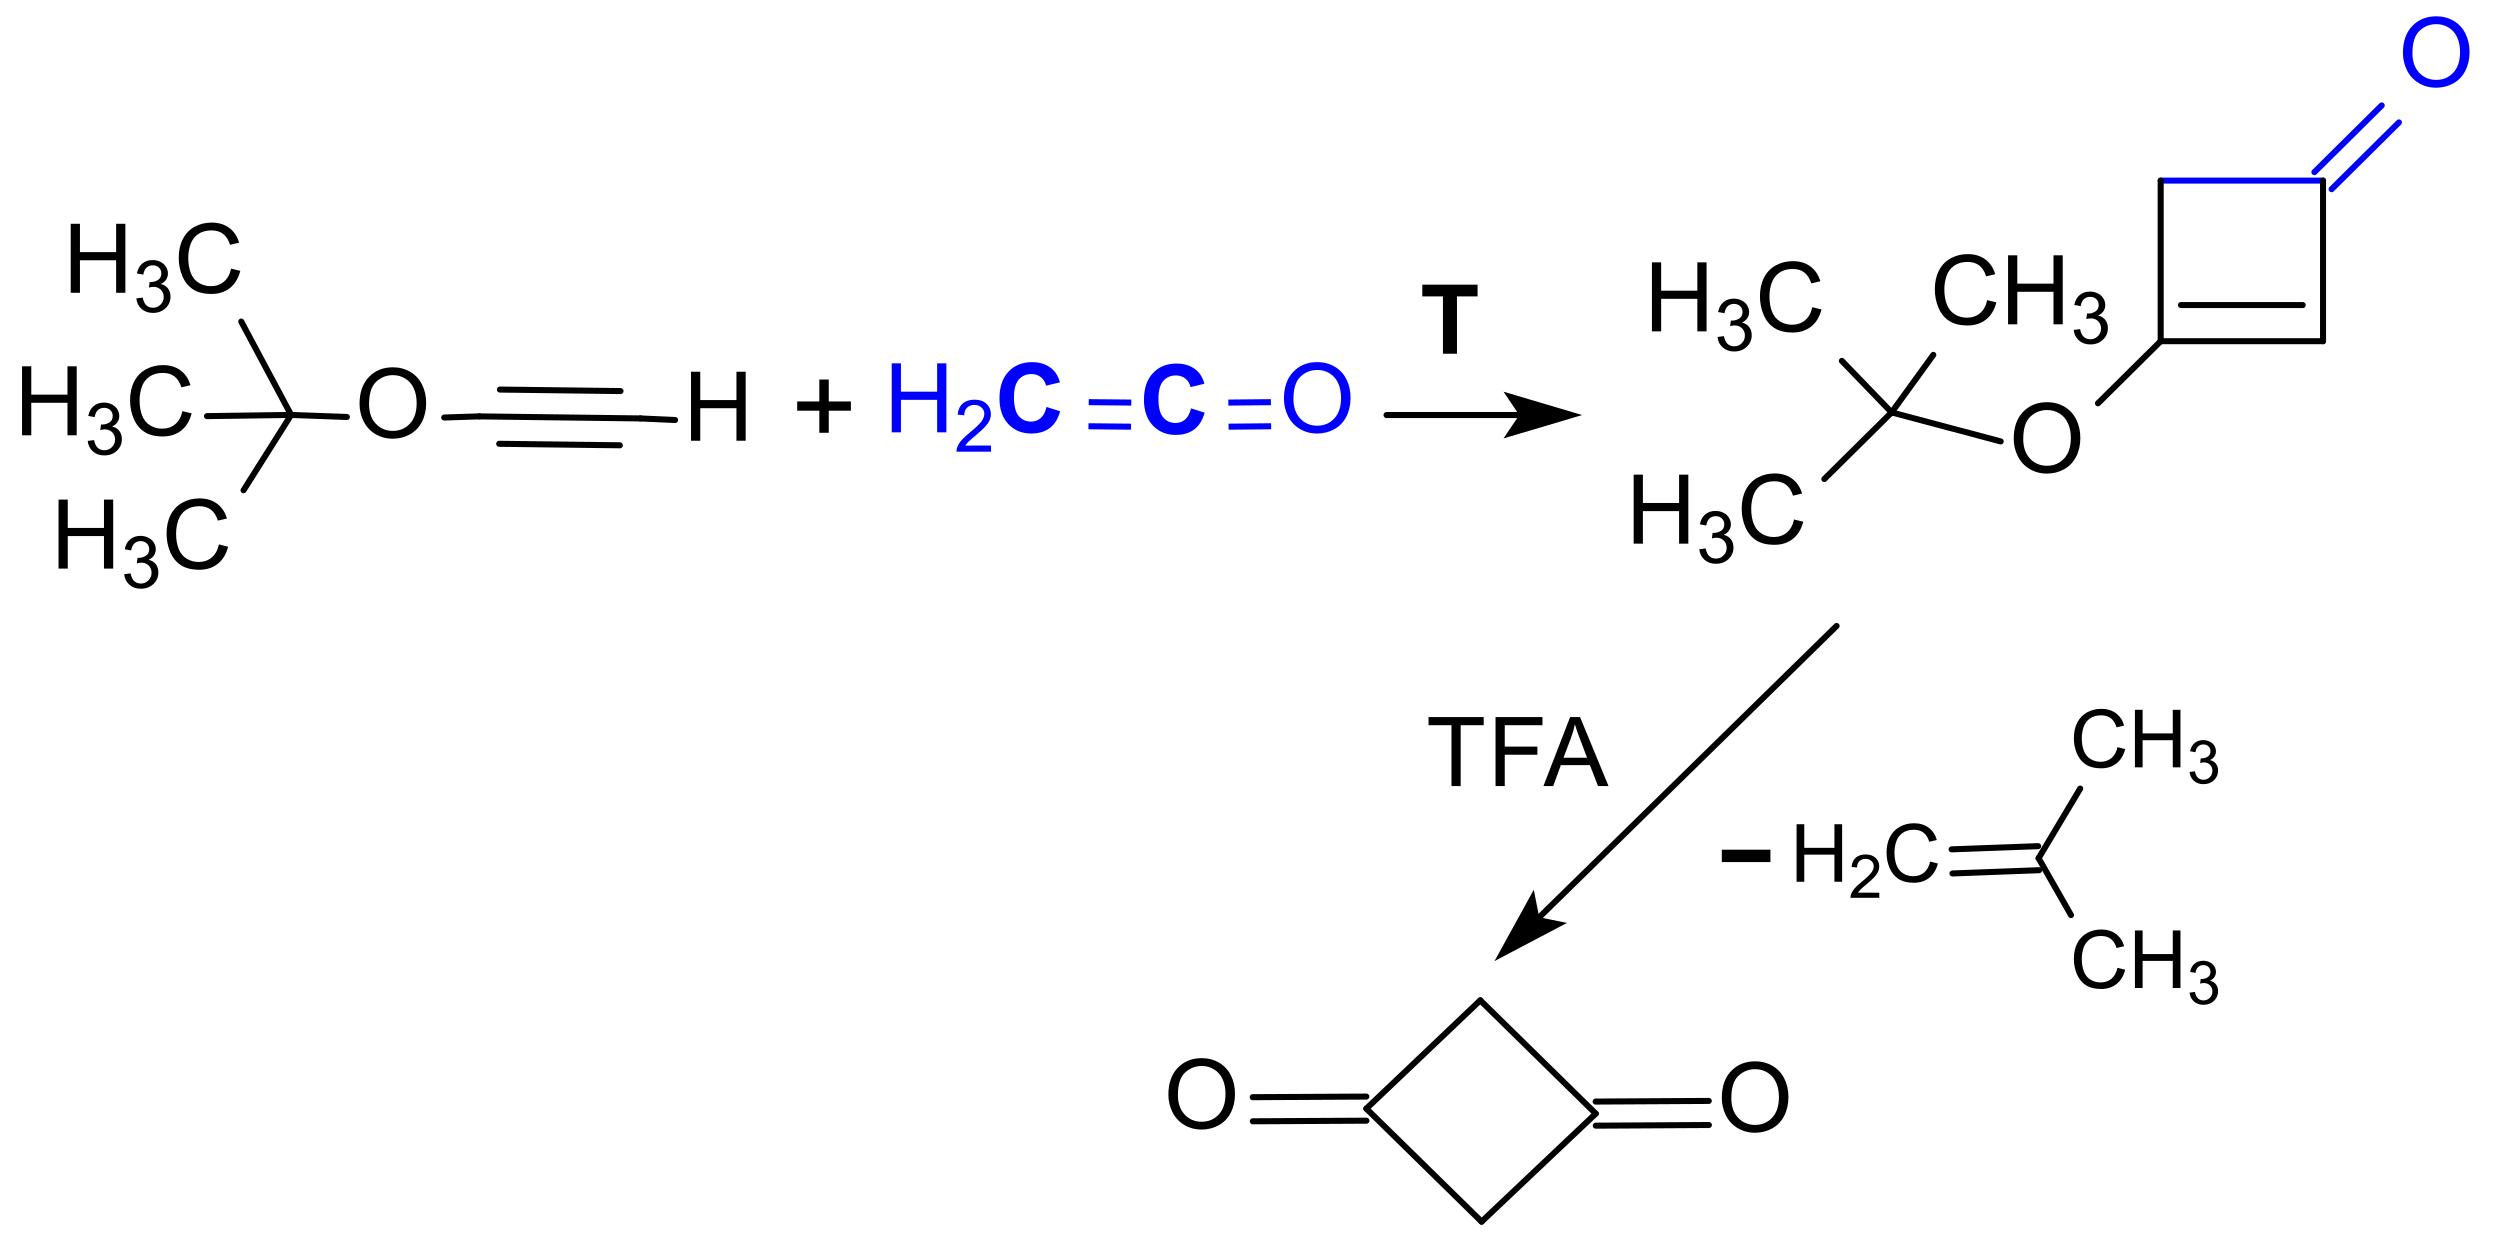 <?xml version="1.0" encoding="UTF-8" standalone="no"?>
<!-- Created with Inkscape (http://www.inkscape.org/) -->

<svg
   xmlns:dc="http://purl.org/dc/elements/1.1/"
   xmlns:cc="http://creativecommons.org/ns#"
   xmlns:rdf="http://www.w3.org/1999/02/22-rdf-syntax-ns#"
   xmlns:svg="http://www.w3.org/2000/svg"
   xmlns="http://www.w3.org/2000/svg"
   xmlns:sodipodi="http://sodipodi.sourceforge.net/DTD/sodipodi-0.dtd"
   xmlns:inkscape="http://www.inkscape.org/namespaces/inkscape"
   width="106.625mm"
   height="53.166mm"
   viewBox="0 0 106.625 53.166"
   version="1.1"
   id="svg8"
   inkscape:version="0.92.3 (2405546, 2018-03-11)"
   sodipodi:docname="1,3-Cyclobutandion aus tert.-Butoxyacetylen.svg">
  <defs
     id="defs2" />
  <sodipodi:namedview
     id="base"
     pagecolor="#ffffff"
     bordercolor="#666666"
     borderopacity="1.0"
     inkscape:pageopacity="0.0"
     inkscape:pageshadow="2"
     inkscape:zoom="2.0060209"
     inkscape:cx="236.09546"
     inkscape:cy="119.59993"
     inkscape:document-units="mm"
     inkscape:current-layer="layer1"
     showgrid="false"
     fit-margin-top="0"
     fit-margin-left="0"
     fit-margin-right="0"
     fit-margin-bottom="0"
     inkscape:window-width="1920"
     inkscape:window-height="986"
     inkscape:window-x="-11"
     inkscape:window-y="-11"
     inkscape:window-maximized="1" />
  <g
     inkscape:label="Ebene 1"
     inkscape:groupmode="layer"
     id="layer1"
     transform="translate(-43.366,-58.726)">
    <path
       style="font-size:medium;font-family:Helvetica;stroke:#000000;stroke-width:0.258;stroke-linecap:round"
       d="m 106.499,101.39 -4.857,4.619"
       id="line776"
       inkscape:connector-curvature="0" />
    <path
       style="font-size:medium;font-family:Helvetica;stroke:#000000;stroke-width:0.258;stroke-linecap:round"
       d="m 101.644,106.523 -4.845,0.026"
       id="line780"
       inkscape:connector-curvature="0" />
    <path
       style="font-size:medium;font-family:Helvetica;stroke:#000000;stroke-width:0.258;stroke-linecap:round"
       d="m 101.639,105.495 -4.845,0.026"
       id="line782"
       inkscape:connector-curvature="0" />
    <path
       style="font-size:medium;font-family:Helvetica;stroke:#000000;stroke-width:0.258;stroke-linecap:round"
       d="m 106.556,110.829 4.868,-4.606"
       id="line786"
       inkscape:connector-curvature="0" />
    <path
       style="font-size:medium;font-family:Helvetica;stroke:#000000;stroke-width:0.258;stroke-linecap:round"
       d="m 101.641,106.009 4.915,4.82"
       id="line790"
       inkscape:connector-curvature="0" />
    <path
       style="font-size:medium;font-family:Helvetica;stroke:#000000;stroke-width:0.258;stroke-linecap:round"
       d="m 111.424,106.222 -4.925,-4.833"
       id="line794"
       inkscape:connector-curvature="0" />
    <path
       style="font-size:medium;font-family:Helvetica;stroke:#000000;stroke-width:0.258;stroke-linecap:round"
       d="m 111.421,105.708 4.824,-0.028"
       id="line798"
       inkscape:connector-curvature="0" />
    <path
       style="font-size:medium;font-family:Helvetica;stroke:#000000;stroke-width:0.258;stroke-linecap:round"
       d="m 111.426,106.736 4.824,-0.028"
       id="line800"
       inkscape:connector-curvature="0" />
    <g
       aria-label="O"
       style="font-size:4.239px;font-family:helvetica;fill:#000000;stroke-width:0.265;stroke-linecap:round"
       id="text804"
       transform="matrix(0.979,0,0,0.97,1.851,2.457)">
      <path
         d="m 117.416,106.285 q 0,-0.755 0.406,-1.182 0.406,-0.428 1.047,-0.428 0.42,0 0.758,0.201 0.337,0.201 0.513,0.561 0.178,0.358 0.178,0.813 0,0.462 -0.186,0.826 -0.186,0.364 -0.528,0.553 -0.342,0.186 -0.737,0.186 -0.428,0 -0.766,-0.207 -0.337,-0.207 -0.511,-0.565 -0.174,-0.358 -0.174,-0.758 z m 0.414,0.006 q 0,0.549 0.294,0.865 0.296,0.315 0.741,0.315 0.453,0 0.745,-0.319 0.294,-0.319 0.294,-0.905 0,-0.37 -0.126,-0.646 -0.124,-0.277 -0.366,-0.428 -0.24,-0.153 -0.54,-0.153 -0.426,0 -0.735,0.294 -0.306,0.292 -0.306,0.977 z"
         style="font-size:4.239px;font-family:helvetica;fill:#000000;stroke-width:0.265;stroke-linecap:round"
         id="path1252"
         inkscape:connector-curvature="0" />
    </g>
    <g
       aria-label="O"
       style="font-size:4.239px;font-family:helvetica;fill:#000000;stroke-width:0.265;stroke-linecap:round"
       id="text806"
       transform="matrix(0.979,0,0,0.97,1.851,2.457)">
      <path
         d="m 93.306,106.145 q 0,-0.755 0.406,-1.182 0.406,-0.428 1.047,-0.428 0.42,0 0.758,0.201 0.337,0.201 0.513,0.561 0.178,0.358 0.178,0.813 0,0.462 -0.186,0.826 -0.186,0.364 -0.528,0.553 -0.342,0.186 -0.737,0.186 -0.428,0 -0.766,-0.207 -0.337,-0.207 -0.511,-0.565 -0.174,-0.358 -0.174,-0.758 z m 0.414,0.006 q 0,0.549 0.294,0.865 0.296,0.315 0.741,0.315 0.453,0 0.745,-0.319 0.294,-0.319 0.294,-0.905 0,-0.37 -0.126,-0.646 -0.124,-0.277 -0.366,-0.428 -0.24,-0.153 -0.54,-0.153 -0.426,0 -0.735,0.294 -0.306,0.292 -0.306,0.977 z"
         style="font-size:4.239px;font-family:helvetica;fill:#000000;stroke-width:0.265;stroke-linecap:round"
         id="path1255"
         inkscape:connector-curvature="0" />
    </g>
    <path
       style="font-size:medium;font-family:Helvetica;fill:none;stroke:#000000;stroke-width:0.258;stroke-linecap:round"
       d="m 102.502,76.428 h 5.814"
       id="polyline808"
       inkscape:connector-curvature="0" />
    <path
       style="font-size:medium;font-family:Helvetica;fill:#000000;fill-rule:evenodd;stroke:#000000;stroke-width:0.258;stroke-linecap:round"
       d="m 108.317,76.428 -0.519,0.771 2.593,-0.771 -2.593,-0.771 z"
       id="polygon810"
       inkscape:connector-curvature="0" />
    <g
       aria-label="T"
       transform="matrix(0.259,0,0,0.257,12.511,47.143)"
       style="font-size:16px;font-family:helvetica;fill:#000000;stroke-linecap:round"
       id="text814">
      <path
         d="m 356.742,103.77 v -9.516 h -3.398 v -1.938 h 9.102 v 1.938 h -3.391 V 103.77 Z"
         style="font-weight:bold"
         id="path1260"
         inkscape:connector-curvature="0" />
    </g>
    <path
       style="font-size:medium;font-family:Helvetica;stroke:#000000;stroke-width:0.258;stroke-linecap:round"
       d="m 131.694,97.754 -1.382,-2.425"
       id="line816"
       inkscape:connector-curvature="0" />
    <path
       style="font-size:medium;font-family:Helvetica;stroke:#000000;stroke-width:0.258;stroke-linecap:round"
       d="m 130.312,95.329 1.774,-2.97"
       id="line820"
       inkscape:connector-curvature="0" />
    <path
       style="font-size:medium;font-family:Helvetica;stroke:#000000;stroke-width:0.258;stroke-linecap:round"
       d="m 130.332,95.84 -3.693,0.139"
       id="line824"
       inkscape:connector-curvature="0" />
    <path
       style="font-size:medium;font-family:Helvetica;stroke:#000000;stroke-width:0.258;stroke-linecap:round"
       d="m 130.293,94.815 -3.69,0.136"
       id="line826"
       inkscape:connector-curvature="0" />
    <g
       aria-label="H2C"
       style="font-size:3.533px;font-family:helvetica;fill:#000000;stroke-width:0.265;stroke-linecap:round"
       id="text832"
       transform="matrix(0.979,0,0,0.97,1.851,2.457)">
      <path
         d="m 120.673,96.779 v -2.529 h 0.335 v 1.038 h 1.314 v -1.038 h 0.335 v 2.529 h -0.335 V 95.587 h -1.314 v 1.192 z"
         style="font-size:3.533px;font-family:helvetica;fill:#000000;stroke-width:0.265;stroke-linecap:round"
         id="path1267"
         inkscape:connector-curvature="0" />
      <path
         d="m 124.277,97.261 v 0.224 h -1.254 q -0.003,-0.084 0.027,-0.162 0.048,-0.128 0.153,-0.252 0.106,-0.124 0.305,-0.287 0.309,-0.254 0.418,-0.401 0.109,-0.149 0.109,-0.281 0,-0.138 -0.1,-0.233 -0.098,-0.096 -0.257,-0.096 -0.168,0 -0.269,0.101 -0.101,0.101 -0.102,0.279 l -0.239,-0.025 q 0.025,-0.268 0.185,-0.408 0.16,-0.141 0.431,-0.141 0.273,0 0.432,0.151 0.159,0.151 0.159,0.375 0,0.114 -0.047,0.224 -0.047,0.11 -0.155,0.232 -0.107,0.122 -0.358,0.334 -0.21,0.176 -0.269,0.239 -0.059,0.062 -0.098,0.125 z"
         style="font-size:2.649px;baseline-shift:sub;stroke-width:0.265"
         id="path1269"
         inkscape:connector-curvature="0" />
      <path
         d="m 126.494,95.892 0.335,0.085 q -0.105,0.412 -0.379,0.63 -0.273,0.216 -0.668,0.216 -0.409,0 -0.666,-0.166 -0.255,-0.167 -0.39,-0.483 -0.133,-0.316 -0.133,-0.678 0,-0.395 0.15,-0.688 0.152,-0.295 0.429,-0.447 0.279,-0.154 0.614,-0.154 0.379,0 0.638,0.193 0.259,0.193 0.36,0.543 l -0.329,0.078 q -0.088,-0.276 -0.255,-0.402 -0.167,-0.126 -0.421,-0.126 -0.292,0 -0.488,0.14 -0.195,0.14 -0.274,0.376 -0.079,0.235 -0.079,0.485 0,0.323 0.093,0.564 0.095,0.24 0.293,0.359 0.198,0.119 0.429,0.119 0.281,0 0.476,-0.162 0.195,-0.162 0.264,-0.481 z"
         style="font-size:3.533px;font-family:helvetica;fill:#000000;stroke-width:0.265;stroke-linecap:round"
         id="path1271"
         inkscape:connector-curvature="0" />
    </g>
    <g
       aria-label="CH3"
       style="font-size:3.533px;font-family:helvetica;fill:#000000;stroke-width:0.265;stroke-linecap:round"
       id="text836"
       transform="matrix(0.979,0,0,0.97,1.851,2.457)">
      <path
         d="m 134.654,90.861 0.335,0.085 q -0.105,0.412 -0.379,0.63 -0.273,0.216 -0.668,0.216 -0.409,0 -0.666,-0.166 -0.255,-0.167 -0.39,-0.483 -0.133,-0.316 -0.133,-0.678 0,-0.395 0.15,-0.688 0.152,-0.295 0.429,-0.447 0.279,-0.154 0.614,-0.154 0.379,0 0.638,0.193 0.259,0.193 0.36,0.543 l -0.329,0.078 q -0.088,-0.276 -0.255,-0.402 -0.167,-0.126 -0.421,-0.126 -0.291,0 -0.488,0.14 -0.195,0.14 -0.274,0.376 -0.079,0.235 -0.079,0.485 0,0.323 0.093,0.564 0.095,0.24 0.293,0.359 0.198,0.119 0.429,0.119 0.281,0 0.476,-0.162 0.195,-0.162 0.264,-0.481 z"
         style="font-size:3.533px;font-family:helvetica;fill:#000000;stroke-width:0.265;stroke-linecap:round"
         id="path1274"
         inkscape:connector-curvature="0" />
      <path
         d="m 135.413,91.747 v -2.529 h 0.335 v 1.038 h 1.314 v -1.038 h 0.335 v 2.529 h -0.335 V 90.556 h -1.314 v 1.192 z"
         style="font-size:3.533px;font-family:helvetica;fill:#000000;stroke-width:0.265;stroke-linecap:round"
         id="path1276"
         inkscape:connector-curvature="0" />
      <path
         d="m 137.794,91.953 0.233,-0.031 q 0.04,0.198 0.136,0.286 0.097,0.087 0.235,0.087 0.164,0 0.277,-0.114 0.114,-0.114 0.114,-0.282 0,-0.16 -0.105,-0.264 -0.105,-0.105 -0.266,-0.105 -0.066,0 -0.164,0.026 l 0.026,-0.204 q 0.023,0.003 0.037,0.003 0.149,0 0.268,-0.078 0.119,-0.078 0.119,-0.239 0,-0.128 -0.087,-0.212 -0.087,-0.084 -0.224,-0.084 -0.136,0 -0.226,0.085 -0.091,0.085 -0.116,0.256 l -0.233,-0.041 q 0.043,-0.234 0.194,-0.362 0.151,-0.129 0.376,-0.129 0.155,0 0.286,0.067 0.131,0.066 0.199,0.181 0.07,0.115 0.07,0.245 0,0.123 -0.066,0.224 -0.066,0.101 -0.195,0.16 0.168,0.039 0.261,0.162 0.093,0.122 0.093,0.305 0,0.248 -0.181,0.422 -0.181,0.172 -0.458,0.172 -0.25,0 -0.415,-0.149 -0.164,-0.149 -0.188,-0.386 z"
         style="font-size:2.649px;baseline-shift:sub;stroke-width:0.265"
         id="path1278"
         inkscape:connector-curvature="0" />
    </g>
    <g
       aria-label="CH3"
       style="font-size:3.533px;font-family:helvetica;fill:#000000;stroke-width:0.265;stroke-linecap:round"
       id="text840"
       transform="matrix(0.979,0,0,0.97,1.851,2.457)">
      <path
         d="m 134.654,100.563 0.335,0.085 q -0.105,0.412 -0.379,0.63 -0.273,0.216 -0.668,0.216 -0.409,0 -0.666,-0.166 -0.255,-0.167 -0.39,-0.483 -0.133,-0.316 -0.133,-0.678 0,-0.395 0.15,-0.688 0.152,-0.295 0.429,-0.447 0.279,-0.154 0.614,-0.154 0.379,0 0.638,0.193 0.259,0.193 0.36,0.543 l -0.329,0.078 q -0.088,-0.276 -0.255,-0.402 -0.167,-0.126 -0.421,-0.126 -0.291,0 -0.488,0.14 -0.195,0.14 -0.274,0.376 -0.079,0.235 -0.079,0.485 0,0.323 0.093,0.564 0.095,0.24 0.293,0.359 0.198,0.119 0.429,0.119 0.281,0 0.476,-0.162 0.195,-0.162 0.264,-0.481 z"
         style="font-size:3.533px;font-family:helvetica;fill:#000000;stroke-width:0.265;stroke-linecap:round"
         id="path1281"
         inkscape:connector-curvature="0" />
      <path
         d="m 135.413,101.45 v -2.529 h 0.335 v 1.038 h 1.314 v -1.038 h 0.335 v 2.529 h -0.335 v -1.192 h -1.314 v 1.192 z"
         style="font-size:3.533px;font-family:helvetica;fill:#000000;stroke-width:0.265;stroke-linecap:round"
         id="path1283"
         inkscape:connector-curvature="0" />
      <path
         d="m 137.794,101.655 0.233,-0.031 q 0.04,0.198 0.136,0.286 0.097,0.087 0.235,0.087 0.164,0 0.277,-0.114 0.114,-0.114 0.114,-0.282 0,-0.16 -0.105,-0.264 -0.105,-0.105 -0.266,-0.105 -0.066,0 -0.164,0.026 l 0.026,-0.204 q 0.023,0.003 0.037,0.003 0.149,0 0.268,-0.078 0.119,-0.078 0.119,-0.239 0,-0.128 -0.087,-0.212 -0.087,-0.084 -0.224,-0.084 -0.136,0 -0.226,0.085 -0.091,0.085 -0.116,0.256 l -0.233,-0.041 q 0.043,-0.234 0.194,-0.362 0.151,-0.129 0.376,-0.129 0.155,0 0.286,0.067 0.131,0.066 0.199,0.181 0.07,0.115 0.07,0.244 0,0.123 -0.066,0.224 -0.066,0.101 -0.195,0.16 0.168,0.039 0.261,0.162 0.093,0.122 0.093,0.305 0,0.248 -0.181,0.422 -0.181,0.172 -0.458,0.172 -0.25,0 -0.415,-0.149 -0.164,-0.149 -0.188,-0.386 z"
         style="font-size:2.649px;baseline-shift:sub;stroke-width:0.265"
         id="path1285"
         inkscape:connector-curvature="0" />
    </g>
    <path
       style="font-size:medium;font-family:Helvetica;stroke:#000000;stroke-width:0.258;stroke-linecap:round"
       d="m 124.043,76.315 1.779,-2.454"
       id="line842"
       inkscape:connector-curvature="0" />
    <path
       style="font-size:medium;font-family:Helvetica;stroke:#0000ff;stroke-width:0.258;stroke-linecap:round"
       d="m 142.075,66.067 2.871,-2.844"
       id="line846"
       inkscape:connector-curvature="0" />
    <path
       style="font-size:medium;font-family:Helvetica;stroke:#0000ff;stroke-width:0.258;stroke-linecap:round"
       d="m 142.809,66.794 2.871,-2.847"
       id="line848"
       inkscape:connector-curvature="0" />
    <path
       style="font-size:medium;font-family:Helvetica;stroke:#000000;stroke-width:0.258;stroke-linecap:round"
       d="m 124.043,76.315 -2.868,2.841"
       id="line852"
       inkscape:connector-curvature="0" />
    <path
       style="font-size:medium;font-family:Helvetica;stroke:#0000ff;stroke-width:0.258;stroke-linecap:round"
       d="M 142.444,66.429 H 135.519"
       id="line856"
       inkscape:connector-curvature="0" />
    <path
       style="font-size:medium;font-family:Helvetica;stroke:#000000;stroke-width:0.258;stroke-linecap:round"
       d="m 135.519,73.278 -2.674,2.649"
       id="line860"
       inkscape:connector-curvature="0" />
    <path
       style="font-size:medium;font-family:Helvetica;stroke:#000000;stroke-width:0.258;stroke-linecap:round"
       d="m 135.519,73.278 h 6.924"
       id="line864"
       inkscape:connector-curvature="0" />
    <path
       style="font-size:medium;font-family:Helvetica;stroke:#000000;stroke-width:0.258;stroke-linecap:round"
       d="m 136.385,71.737 h 5.192"
       id="line866"
       inkscape:connector-curvature="0" />
    <path
       style="font-size:medium;font-family:Helvetica;stroke:#000000;stroke-width:0.258;stroke-linecap:round"
       d="m 135.519,66.429 v 6.849"
       id="line870"
       inkscape:connector-curvature="0" />
    <path
       style="font-size:medium;font-family:Helvetica;stroke:#000000;stroke-width:0.258;stroke-linecap:round"
       d="M 124.043,76.315 121.922,74.118"
       id="line874"
       inkscape:connector-curvature="0" />
    <path
       style="font-size:medium;font-family:Helvetica;stroke:#000000;stroke-width:0.258;stroke-linecap:round"
       d="m 142.444,73.278 v -6.849"
       id="line878"
       inkscape:connector-curvature="0" />
    <path
       style="font-size:medium;font-family:Helvetica;stroke:#000000;stroke-width:0.258;stroke-linecap:round"
       d="m 128.696,77.553 -4.653,-1.238"
       id="line882"
       inkscape:connector-curvature="0" />
    <g
       aria-label="H3C"
       style="font-size:4.239px;font-family:helvetica;fill:#000000;stroke-width:0.265;stroke-linecap:round"
       id="text888"
       transform="matrix(0.979,0,0,0.97,1.851,2.457)">
      <path
         d="m 113.576,81.913 v -3.034 h 0.402 v 1.246 h 1.577 v -1.246 h 0.402 v 3.034 h -0.402 V 80.483 h -1.577 v 1.43 z"
         style="font-size:4.239px;font-family:helvetica;fill:#000000;stroke-width:0.265;stroke-linecap:round"
         id="path1300"
         inkscape:connector-curvature="0" />
      <path
         d="m 116.433,82.16 0.279,-0.037 q 0.048,0.238 0.163,0.343 0.116,0.104 0.283,0.104 0.197,0 0.332,-0.137 0.137,-0.137 0.137,-0.338 0,-0.192 -0.126,-0.317 -0.126,-0.126 -0.32,-0.126 -0.079,0 -0.197,0.031 l 0.031,-0.245 q 0.028,0.003 0.045,0.003 0.179,0 0.321,-0.093 0.143,-0.093 0.143,-0.287 0,-0.154 -0.104,-0.255 -0.104,-0.101 -0.269,-0.101 -0.163,0 -0.272,0.102 -0.109,0.102 -0.14,0.307 l -0.279,-0.05 q 0.051,-0.281 0.233,-0.435 0.182,-0.155 0.452,-0.155 0.186,0 0.343,0.081 0.157,0.079 0.239,0.217 0.084,0.138 0.084,0.293 0,0.147 -0.079,0.269 -0.079,0.121 -0.234,0.192 0.202,0.047 0.314,0.194 0.112,0.146 0.112,0.366 0,0.298 -0.217,0.506 -0.217,0.206 -0.55,0.206 -0.3,0 -0.498,-0.179 -0.197,-0.179 -0.225,-0.463 z"
         style="font-size:3.179px;baseline-shift:sub;stroke-width:0.265"
         id="path1302"
         inkscape:connector-curvature="0" />
      <path
         d="m 120.562,80.849 0.402,0.101 q -0.126,0.495 -0.455,0.755 -0.327,0.259 -0.801,0.259 -0.491,0 -0.799,-0.199 -0.306,-0.201 -0.468,-0.58 -0.159,-0.379 -0.159,-0.813 0,-0.474 0.18,-0.826 0.182,-0.354 0.515,-0.536 0.335,-0.184 0.737,-0.184 0.455,0 0.766,0.232 0.31,0.232 0.433,0.652 l -0.395,0.093 q -0.106,-0.331 -0.306,-0.482 -0.201,-0.151 -0.505,-0.151 -0.35,0 -0.586,0.168 -0.234,0.168 -0.329,0.451 -0.095,0.282 -0.095,0.582 0,0.387 0.112,0.677 0.114,0.288 0.352,0.431 0.238,0.143 0.515,0.143 0.337,0 0.571,-0.195 0.234,-0.195 0.317,-0.577 z"
         style="font-size:4.239px;font-family:helvetica;fill:#000000;stroke-width:0.265;stroke-linecap:round"
         id="path1304"
         inkscape:connector-curvature="0" />
    </g>
    <g
       aria-label="H3C"
       style="font-size:4.239px;font-family:helvetica;fill:#000000;stroke-width:0.265;stroke-linecap:round"
       id="text892"
       transform="matrix(0.979,0,0,0.97,1.851,2.457)">
      <path
         d="m 114.371,72.579 v -3.034 h 0.402 v 1.246 h 1.577 v -1.246 h 0.402 v 3.034 h -0.402 v -1.43 h -1.577 v 1.43 z"
         style="font-size:4.239px;font-family:helvetica;fill:#000000;stroke-width:0.265;stroke-linecap:round"
         id="path1307"
         inkscape:connector-curvature="0" />
      <path
         d="m 117.228,72.826 0.279,-0.037 q 0.048,0.238 0.163,0.343 0.116,0.104 0.283,0.104 0.197,0 0.332,-0.137 0.137,-0.137 0.137,-0.338 0,-0.192 -0.126,-0.317 -0.126,-0.126 -0.32,-0.126 -0.079,0 -0.197,0.031 l 0.031,-0.245 q 0.028,0.003 0.045,0.003 0.179,0 0.321,-0.093 0.143,-0.093 0.143,-0.287 0,-0.154 -0.104,-0.255 -0.104,-0.101 -0.269,-0.101 -0.163,0 -0.272,0.102 -0.109,0.102 -0.14,0.307 l -0.279,-0.05 q 0.051,-0.281 0.233,-0.435 0.182,-0.155 0.452,-0.155 0.186,0 0.343,0.081 0.157,0.079 0.239,0.217 0.084,0.138 0.084,0.293 0,0.147 -0.079,0.269 -0.079,0.121 -0.234,0.192 0.202,0.047 0.314,0.194 0.112,0.146 0.112,0.366 0,0.298 -0.217,0.506 -0.217,0.206 -0.55,0.206 -0.3,0 -0.498,-0.179 -0.197,-0.179 -0.225,-0.463 z"
         style="font-size:3.179px;baseline-shift:sub;stroke-width:0.265"
         id="path1309"
         inkscape:connector-curvature="0" />
      <path
         d="m 121.357,71.515 0.402,0.101 q -0.126,0.495 -0.455,0.755 -0.327,0.259 -0.801,0.259 -0.491,0 -0.799,-0.199 -0.306,-0.201 -0.468,-0.58 -0.159,-0.379 -0.159,-0.813 0,-0.474 0.18,-0.826 0.182,-0.354 0.515,-0.536 0.335,-0.184 0.737,-0.184 0.455,0 0.766,0.232 0.31,0.232 0.433,0.652 l -0.395,0.093 q -0.106,-0.331 -0.306,-0.482 -0.201,-0.151 -0.505,-0.151 -0.35,0 -0.586,0.168 -0.234,0.168 -0.329,0.451 -0.095,0.282 -0.095,0.582 0,0.387 0.112,0.677 0.114,0.288 0.352,0.431 0.238,0.143 0.515,0.143 0.337,0 0.571,-0.195 0.234,-0.195 0.317,-0.577 z"
         style="font-size:4.239px;font-family:helvetica;fill:#000000;stroke-width:0.265;stroke-linecap:round"
         id="path1311"
         inkscape:connector-curvature="0" />
    </g>
    <g
       aria-label="CH3"
       style="font-size:4.239px;font-family:helvetica;fill:#000000;stroke-width:0.265;stroke-linecap:round"
       id="text896"
       transform="matrix(0.979,0,0,0.97,1.851,2.457)">
      <path
         d="m 128.976,71.205 0.402,0.101 q -0.126,0.495 -0.455,0.755 -0.327,0.259 -0.801,0.259 -0.491,0 -0.799,-0.199 -0.306,-0.201 -0.468,-0.58 -0.159,-0.379 -0.159,-0.813 0,-0.474 0.18,-0.826 0.182,-0.354 0.515,-0.536 0.335,-0.184 0.737,-0.184 0.455,0 0.766,0.232 0.31,0.232 0.433,0.652 l -0.395,0.093 q -0.106,-0.331 -0.306,-0.482 -0.201,-0.151 -0.505,-0.151 -0.35,0 -0.586,0.168 -0.234,0.168 -0.329,0.451 -0.095,0.282 -0.095,0.582 0,0.387 0.112,0.677 0.114,0.288 0.352,0.431 0.238,0.143 0.515,0.143 0.337,0 0.571,-0.195 0.234,-0.195 0.317,-0.577 z"
         style="font-size:4.239px;font-family:helvetica;fill:#000000;stroke-width:0.265;stroke-linecap:round"
         id="path1314"
         inkscape:connector-curvature="0" />
      <path
         d="m 129.887,72.269 v -3.034 h 0.402 v 1.246 h 1.577 v -1.246 h 0.402 v 3.034 h -0.402 v -1.43 h -1.577 v 1.43 z"
         style="font-size:4.239px;font-family:helvetica;fill:#000000;stroke-width:0.265;stroke-linecap:round"
         id="path1316"
         inkscape:connector-curvature="0" />
      <path
         d="m 132.744,72.516 0.279,-0.037 q 0.048,0.238 0.163,0.343 0.116,0.104 0.283,0.104 0.197,0 0.332,-0.137 0.137,-0.137 0.137,-0.338 0,-0.192 -0.126,-0.317 -0.126,-0.126 -0.32,-0.126 -0.079,0 -0.197,0.031 l 0.031,-0.245 q 0.028,0.003 0.045,0.003 0.179,0 0.321,-0.093 0.143,-0.093 0.143,-0.287 0,-0.154 -0.104,-0.255 -0.104,-0.101 -0.269,-0.101 -0.163,0 -0.272,0.102 -0.109,0.102 -0.14,0.307 l -0.279,-0.05 q 0.051,-0.281 0.233,-0.435 0.182,-0.155 0.452,-0.155 0.186,0 0.343,0.081 0.157,0.079 0.239,0.217 0.084,0.138 0.084,0.293 0,0.147 -0.079,0.269 -0.079,0.121 -0.234,0.192 0.202,0.047 0.314,0.194 0.112,0.146 0.112,0.366 0,0.298 -0.217,0.506 -0.217,0.206 -0.55,0.206 -0.3,0 -0.498,-0.179 -0.197,-0.179 -0.225,-0.463 z"
         style="font-size:3.179px;baseline-shift:sub;stroke-width:0.265"
         id="path1318"
         inkscape:connector-curvature="0" />
    </g>
    <g
       aria-label="O"
       style="font-size:4.239px;font-family:helvetica;fill:#0000ff;stroke-width:0.265;stroke-linecap:round"
       id="text898"
       transform="matrix(0.979,0,0,0.97,1.851,2.457)">
      <path
         d="m 147.089,60.336 q 0,-0.755 0.406,-1.182 0.406,-0.428 1.047,-0.428 0.42,0 0.758,0.201 0.337,0.201 0.513,0.561 0.178,0.358 0.178,0.813 0,0.462 -0.186,0.826 -0.186,0.364 -0.528,0.553 -0.342,0.186 -0.737,0.186 -0.428,0 -0.766,-0.207 -0.337,-0.207 -0.511,-0.565 -0.174,-0.358 -0.174,-0.758 z m 0.414,0.006 q 0,0.549 0.294,0.865 0.296,0.315 0.741,0.315 0.453,0 0.745,-0.319 0.294,-0.319 0.294,-0.905 0,-0.371 -0.126,-0.646 -0.124,-0.277 -0.366,-0.428 -0.24,-0.153 -0.54,-0.153 -0.426,0 -0.735,0.294 -0.306,0.292 -0.306,0.977 z"
         style="font-size:4.239px;font-family:helvetica;fill:#0000ff;stroke-width:0.265;stroke-linecap:round"
         id="path1321"
         inkscape:connector-curvature="0" />
    </g>
    <g
       aria-label="O"
       style="font-size:4.239px;font-family:helvetica;fill:#000000;stroke-width:0.265;stroke-linecap:round"
       id="text900"
       transform="matrix(0.979,0,0,0.97,1.851,2.457)">
      <path
         d="m 130.133,77.303 q 0,-0.755 0.406,-1.182 0.406,-0.428 1.047,-0.428 0.42,0 0.758,0.201 0.337,0.201 0.513,0.561 0.178,0.358 0.178,0.813 0,0.462 -0.186,0.826 -0.186,0.364 -0.528,0.553 -0.342,0.186 -0.737,0.186 -0.428,0 -0.766,-0.207 -0.337,-0.207 -0.511,-0.565 -0.174,-0.358 -0.174,-0.758 z m 0.414,0.006 q 0,0.549 0.294,0.865 0.296,0.315 0.741,0.315 0.453,0 0.745,-0.319 0.294,-0.319 0.294,-0.905 0,-0.371 -0.126,-0.646 -0.124,-0.277 -0.366,-0.428 -0.24,-0.153 -0.54,-0.153 -0.426,0 -0.735,0.294 -0.306,0.292 -0.306,0.977 z"
         style="font-size:4.239px;font-family:helvetica;fill:#000000;stroke-width:0.265;stroke-linecap:round"
         id="path1324"
         inkscape:connector-curvature="0" />
    </g>
    <g
       aria-label="TFA"
       transform="matrix(0.259,0,0,0.257,12.511,47.143)"
       style="font-size:16px;font-family:helvetica;fill:#000000;stroke-linecap:round"
       id="text902">
      <path
         d="M 358.148,175.52 V 165.418 H 354.375 v -1.352 h 9.078 v 1.352 h -3.789 V 175.52 Z"
         style="font-size:16px;font-family:helvetica;fill:#000000;stroke-linecap:round"
         id="path1327"
         inkscape:connector-curvature="0" />
      <path
         d="m 365.406,175.52 v -11.453 h 7.727 v 1.352 h -6.211 v 3.547 h 5.375 v 1.352 h -5.375 V 175.52 Z"
         style="font-size:16px;font-family:helvetica;fill:#000000;stroke-linecap:round"
         id="path1329"
         inkscape:connector-curvature="0" />
      <path
         d="m 373.289,175.52 4.398,-11.453 h 1.633 l 4.688,11.453 h -1.727 l -1.336,-3.469 h -4.789 l -1.258,3.469 z m 3.305,-4.703 h 3.883 l -1.195,-3.172 q -0.547,-1.445 -0.812,-2.375 -0.219,1.102 -0.617,2.188 z"
         style="font-size:16px;font-family:helvetica;fill:#000000;stroke-linecap:round"
         id="path1331"
         inkscape:connector-curvature="0" />
    </g>
    <path
       style="font-size:medium;font-family:Helvetica;fill:none;stroke:#000000;stroke-width:0.258;stroke-linecap:round"
       d="M 121.696,85.423 108.903,97.957"
       id="polyline904"
       inkscape:connector-curvature="0" />
    <path
       style="font-size:medium;font-family:Helvetica;fill:#000000;fill-rule:evenodd;stroke:#000000;stroke-width:0.258;stroke-linecap:round"
       d="m 108.903,97.957 -0.179,-0.909 -1.297,2.353 2.391,-1.259 z"
       id="polygon906"
       inkscape:connector-curvature="0" />
    <g
       aria-label="−"
       transform="matrix(0.259,0,0,0.257,12.511,47.143)"
       style="font-size:16px;font-family:helvetica;fill:#000000;stroke-linecap:round"
       id="text910">
      <path
         d="m 402.664,188.135 v -2.055 h 8.008 v 2.055 z"
         style="font-weight:bold"
         id="path1336"
         inkscape:connector-curvature="0" />
    </g>
    <path
       style="font-size:medium;font-family:Helvetica;stroke:#000000;stroke-width:0.258;stroke-linecap:round"
       d="m 63.816,76.485 6.857,0.087"
       id="line912"
       inkscape:connector-curvature="0" />
    <path
       style="font-size:medium;font-family:Helvetica;stroke:#000000;stroke-width:0.258;stroke-linecap:round"
       d="m 64.688,75.341 5.143,0.064"
       id="line914"
       inkscape:connector-curvature="0" />
    <path
       style="font-size:medium;font-family:Helvetica;stroke:#000000;stroke-width:0.258;stroke-linecap:round"
       d="m 64.657,77.654 5.145,0.064"
       id="line916"
       inkscape:connector-curvature="0" />
    <path
       style="font-size:medium;font-family:Helvetica;stroke:#000000;stroke-width:0.258;stroke-linecap:round"
       d="m 58.16,76.51 -2.378,-0.087"
       id="line920"
       inkscape:connector-curvature="0" />
    <path
       style="font-size:medium;font-family:Helvetica;stroke:#000000;stroke-width:0.258;stroke-linecap:round"
       d="m 62.312,76.533 1.504,-0.049"
       id="line924"
       inkscape:connector-curvature="0" />
    <path
       style="font-size:medium;font-family:Helvetica;stroke:#000000;stroke-width:0.258;stroke-linecap:round"
       d="m 55.782,76.423 -2.028,3.211"
       id="line928"
       inkscape:connector-curvature="0" />
    <path
       style="font-size:medium;font-family:Helvetica;stroke:#000000;stroke-width:0.258;stroke-linecap:round"
       d="M 55.782,76.423 53.655,72.441"
       id="line932"
       inkscape:connector-curvature="0" />
    <path
       style="font-size:medium;font-family:Helvetica;stroke:#000000;stroke-width:0.258;stroke-linecap:round"
       d="m 70.673,76.572 1.486,0.067"
       id="line936"
       inkscape:connector-curvature="0" />
    <path
       style="font-size:medium;font-family:Helvetica;stroke:#000000;stroke-width:0.258;stroke-linecap:round"
       d="m 55.782,76.423 -3.587,0.051"
       id="line940"
       inkscape:connector-curvature="0" />
    <g
       aria-label="H3C"
       style="font-size:4.239px;font-family:helvetica;fill:#000000;stroke-width:0.265;stroke-linecap:round"
       id="text946"
       transform="matrix(0.979,0,0,0.97,1.851,2.457)">
      <path
         d="m 45.486,70.883 v -3.034 h 0.402 v 1.246 h 1.577 v -1.246 h 0.402 v 3.034 h -0.402 v -1.43 h -1.577 v 1.43 z"
         style="font-size:4.239px;font-family:helvetica;fill:#000000;stroke-width:0.265;stroke-linecap:round"
         id="path1348"
         inkscape:connector-curvature="0" />
      <path
         d="m 48.343,71.13 0.279,-0.037 q 0.048,0.238 0.163,0.343 0.116,0.104 0.283,0.104 0.197,0 0.332,-0.137 0.137,-0.137 0.137,-0.338 0,-0.192 -0.126,-0.317 -0.126,-0.126 -0.32,-0.126 -0.079,0 -0.197,0.031 l 0.031,-0.245 q 0.028,0.003 0.045,0.003 0.179,0 0.321,-0.093 0.143,-0.093 0.143,-0.287 0,-0.154 -0.104,-0.255 -0.104,-0.101 -0.269,-0.101 -0.163,0 -0.272,0.102 -0.109,0.102 -0.14,0.307 l -0.279,-0.05 q 0.051,-0.281 0.233,-0.435 0.182,-0.155 0.452,-0.155 0.186,0 0.343,0.081 0.157,0.079 0.239,0.217 0.084,0.138 0.084,0.293 0,0.147 -0.079,0.269 -0.079,0.121 -0.234,0.192 0.202,0.047 0.314,0.194 0.112,0.146 0.112,0.366 0,0.298 -0.217,0.506 -0.217,0.206 -0.55,0.206 -0.3,0 -0.498,-0.179 -0.197,-0.179 -0.225,-0.463 z"
         style="font-size:3.179px;baseline-shift:sub;stroke-width:0.265"
         id="path1350"
         inkscape:connector-curvature="0" />
      <path
         d="m 52.472,69.819 0.402,0.101 q -0.126,0.495 -0.455,0.755 -0.327,0.259 -0.801,0.259 -0.491,0 -0.799,-0.199 -0.306,-0.201 -0.468,-0.58 -0.159,-0.379 -0.159,-0.813 0,-0.474 0.18,-0.826 0.182,-0.354 0.515,-0.536 0.335,-0.184 0.737,-0.184 0.455,0 0.766,0.232 0.31,0.232 0.433,0.652 l -0.395,0.093 q -0.106,-0.331 -0.306,-0.482 -0.201,-0.151 -0.505,-0.151 -0.35,0 -0.586,0.168 -0.234,0.168 -0.329,0.451 -0.095,0.282 -0.095,0.582 0,0.387 0.112,0.677 0.114,0.288 0.352,0.431 0.238,0.143 0.515,0.143 0.337,0 0.571,-0.195 0.234,-0.195 0.317,-0.577 z"
         style="font-size:4.239px;font-family:helvetica;fill:#000000;stroke-width:0.265;stroke-linecap:round"
         id="path1352"
         inkscape:connector-curvature="0" />
    </g>
    <g
       aria-label="H3C"
       style="font-size:4.239px;font-family:helvetica;fill:#000000;stroke-width:0.265;stroke-linecap:round"
       id="text950"
       transform="matrix(0.979,0,0,0.97,1.851,2.457)">
      <path
         d="m 43.366,77.149 v -3.034 h 0.402 v 1.246 h 1.577 v -1.246 h 0.402 v 3.034 h -0.402 v -1.43 h -1.577 v 1.43 z"
         style="font-size:4.239px;font-family:helvetica;fill:#000000;stroke-width:0.265;stroke-linecap:round"
         id="path1355"
         inkscape:connector-curvature="0" />
      <path
         d="m 46.224,77.396 0.279,-0.037 q 0.048,0.238 0.163,0.343 0.116,0.104 0.283,0.104 0.197,0 0.332,-0.137 0.137,-0.137 0.137,-0.338 0,-0.192 -0.126,-0.317 -0.126,-0.126 -0.32,-0.126 -0.079,0 -0.197,0.031 l 0.031,-0.245 q 0.028,0.003 0.045,0.003 0.179,0 0.321,-0.093 0.143,-0.093 0.143,-0.287 0,-0.154 -0.104,-0.255 -0.104,-0.101 -0.269,-0.101 -0.163,0 -0.272,0.102 -0.109,0.102 -0.14,0.307 l -0.279,-0.05 q 0.051,-0.281 0.233,-0.435 0.182,-0.155 0.452,-0.155 0.186,0 0.343,0.081 0.157,0.079 0.239,0.217 0.084,0.138 0.084,0.293 0,0.147 -0.079,0.269 -0.079,0.121 -0.234,0.192 0.202,0.047 0.314,0.194 0.112,0.146 0.112,0.366 0,0.298 -0.217,0.506 -0.217,0.206 -0.55,0.206 -0.3,0 -0.498,-0.179 -0.197,-0.179 -0.225,-0.463 z"
         style="font-size:3.179px;baseline-shift:sub;stroke-width:0.265"
         id="path1357"
         inkscape:connector-curvature="0" />
      <path
         d="m 50.352,76.085 0.402,0.101 q -0.126,0.495 -0.455,0.755 -0.327,0.259 -0.801,0.259 -0.491,0 -0.799,-0.199 -0.306,-0.201 -0.468,-0.58 -0.159,-0.379 -0.159,-0.813 0,-0.474 0.18,-0.826 0.182,-0.354 0.515,-0.536 0.335,-0.184 0.737,-0.184 0.455,0 0.766,0.232 0.31,0.232 0.433,0.652 l -0.395,0.093 q -0.106,-0.331 -0.306,-0.482 -0.201,-0.151 -0.505,-0.151 -0.35,0 -0.586,0.168 -0.234,0.168 -0.329,0.451 -0.095,0.282 -0.095,0.582 0,0.387 0.112,0.677 0.114,0.288 0.352,0.431 0.238,0.143 0.515,0.143 0.337,0 0.571,-0.195 0.234,-0.195 0.317,-0.577 z"
         style="font-size:4.239px;font-family:helvetica;fill:#000000;stroke-width:0.265;stroke-linecap:round"
         id="path1359"
         inkscape:connector-curvature="0" />
    </g>
    <g
       aria-label="H3C"
       style="font-size:4.239px;font-family:helvetica;fill:#000000;stroke-width:0.265;stroke-linecap:round"
       id="text954"
       transform="matrix(0.979,0,0,0.97,1.851,2.457)">
      <path
         d="m 44.956,83.01 v -3.034 h 0.402 v 1.246 h 1.577 v -1.246 h 0.402 v 3.034 h -0.402 v -1.43 h -1.577 v 1.43 z"
         style="font-size:4.239px;font-family:helvetica;fill:#000000;stroke-width:0.265;stroke-linecap:round"
         id="path1362"
         inkscape:connector-curvature="0" />
      <path
         d="m 47.814,83.257 0.279,-0.037 q 0.048,0.238 0.163,0.343 0.116,0.104 0.283,0.104 0.197,0 0.332,-0.137 0.137,-0.137 0.137,-0.338 0,-0.192 -0.126,-0.317 -0.126,-0.126 -0.32,-0.126 -0.079,0 -0.197,0.031 l 0.031,-0.245 q 0.028,0.003 0.045,0.003 0.179,0 0.321,-0.093 0.143,-0.093 0.143,-0.287 0,-0.154 -0.104,-0.255 -0.104,-0.101 -0.269,-0.101 -0.163,0 -0.272,0.102 -0.109,0.102 -0.14,0.307 l -0.279,-0.05 q 0.051,-0.281 0.233,-0.435 0.182,-0.155 0.452,-0.155 0.186,0 0.343,0.081 0.157,0.079 0.239,0.217 0.084,0.138 0.084,0.293 0,0.147 -0.079,0.269 -0.079,0.121 -0.234,0.192 0.202,0.047 0.314,0.194 0.112,0.146 0.112,0.366 0,0.298 -0.217,0.506 -0.217,0.206 -0.55,0.206 -0.3,0 -0.498,-0.179 -0.197,-0.179 -0.225,-0.463 z"
         style="font-size:3.179px;baseline-shift:sub;stroke-width:0.265"
         id="path1364"
         inkscape:connector-curvature="0" />
      <path
         d="m 51.942,81.946 0.402,0.101 q -0.126,0.495 -0.455,0.755 -0.327,0.259 -0.801,0.259 -0.491,0 -0.799,-0.199 -0.306,-0.201 -0.468,-0.58 -0.159,-0.379 -0.159,-0.813 0,-0.474 0.18,-0.826 0.182,-0.354 0.515,-0.536 0.335,-0.184 0.737,-0.184 0.455,0 0.766,0.232 0.31,0.232 0.433,0.652 l -0.395,0.093 q -0.106,-0.331 -0.306,-0.482 -0.201,-0.151 -0.505,-0.151 -0.35,0 -0.586,0.168 -0.234,0.168 -0.329,0.451 -0.095,0.282 -0.095,0.582 0,0.387 0.112,0.677 0.114,0.288 0.352,0.431 0.238,0.143 0.515,0.143 0.337,0 0.571,-0.195 0.234,-0.195 0.317,-0.577 z"
         style="font-size:4.239px;font-family:helvetica;fill:#000000;stroke-width:0.265;stroke-linecap:round"
         id="path1366"
         inkscape:connector-curvature="0" />
    </g>
    <g
       aria-label="H"
       style="font-size:4.239px;font-family:helvetica;fill:#000000;stroke-width:0.265;stroke-linecap:round"
       id="text956"
       transform="matrix(0.979,0,0,0.97,1.851,2.457)">
      <path
         d="m 72.51,77.388 v -3.034 h 0.402 v 1.246 h 1.577 v -1.246 h 0.402 v 3.034 h -0.402 v -1.43 h -1.577 v 1.43 z"
         style="font-size:4.239px;font-family:helvetica;fill:#000000;stroke-width:0.265;stroke-linecap:round"
         id="path1369"
         inkscape:connector-curvature="0" />
    </g>
    <g
       aria-label="O"
       style="font-size:4.239px;font-family:helvetica;fill:#000000;stroke-width:0.265;stroke-linecap:round"
       id="text958"
       transform="matrix(0.979,0,0,0.97,1.851,2.457)">
      <path
         d="m 58.069,75.769 q 0,-0.755 0.406,-1.182 0.406,-0.428 1.047,-0.428 0.42,0 0.758,0.201 0.337,0.201 0.513,0.561 0.178,0.358 0.178,0.813 0,0.462 -0.186,0.826 -0.186,0.364 -0.528,0.553 -0.342,0.186 -0.737,0.186 -0.428,0 -0.766,-0.207 -0.337,-0.207 -0.511,-0.565 -0.174,-0.358 -0.174,-0.758 z m 0.414,0.006 q 0,0.549 0.294,0.865 0.296,0.315 0.741,0.315 0.453,0 0.745,-0.319 0.294,-0.319 0.294,-0.905 0,-0.371 -0.126,-0.646 -0.124,-0.277 -0.366,-0.428 -0.24,-0.153 -0.54,-0.153 -0.426,0 -0.735,0.294 -0.306,0.292 -0.306,0.977 z"
         style="font-size:4.239px;font-family:helvetica;fill:#000000;stroke-width:0.265;stroke-linecap:round"
         id="path1372"
         inkscape:connector-curvature="0" />
    </g>
    <path
       style="font-size:medium;font-family:Helvetica;stroke:#0000ff;stroke-width:0.258;stroke-linecap:butt"
       d="m 89.8,75.878 1.815,0.018"
       id="line960"
       inkscape:connector-curvature="0" />
    <path
       style="font-size:medium;font-family:Helvetica;stroke:#0000ff;stroke-width:0.258;stroke-linecap:butt"
       d="m 89.789,76.906 1.815,0.018"
       id="line962"
       inkscape:connector-curvature="0" />
    <path
       style="font-size:medium;font-family:Helvetica;stroke:#0000ff;stroke-width:0.258;stroke-linecap:butt"
       d="m 95.754,75.896 1.815,-0.018"
       id="line966"
       inkscape:connector-curvature="0" />
    <path
       style="font-size:medium;font-family:Helvetica;stroke:#0000ff;stroke-width:0.258;stroke-linecap:butt"
       d="m 95.765,76.924 1.815,-0.018"
       id="line968"
       inkscape:connector-curvature="0" />
    <g
       aria-label="C"
       style="font-size:4.239px;font-family:helvetica;fill:#0000ff;stroke-width:0.265;stroke-linecap:round"
       id="text974"
       transform="matrix(0.979,0,0,0.97,1.851,2.457)">
      <path
         d="m 94.291,75.965 0.594,0.188 q -0.137,0.497 -0.455,0.739 -0.317,0.24 -0.805,0.24 -0.604,0 -0.994,-0.412 -0.389,-0.414 -0.389,-1.13 0,-0.758 0.391,-1.176 0.391,-0.42 1.029,-0.42 0.557,0 0.905,0.329 0.207,0.195 0.31,0.559 l -0.606,0.145 q -0.054,-0.236 -0.226,-0.373 -0.17,-0.137 -0.414,-0.137 -0.337,0 -0.549,0.242 -0.209,0.242 -0.209,0.784 0,0.575 0.207,0.82 0.207,0.244 0.538,0.244 0.244,0 0.42,-0.155 0.176,-0.155 0.253,-0.488 z"
         style="font-weight:bold;stroke-width:0.265"
         id="path1379"
         inkscape:connector-curvature="0" />
    </g>
    <g
       aria-label="H2C"
       style="font-size:4.239px;font-family:helvetica;fill:#0000ff;stroke-width:0.265;stroke-linecap:round"
       id="text980"
       transform="matrix(0.979,0,0,0.97,1.851,2.457)">
      <path
         d="m 81.253,77.019 v -3.034 h 0.402 v 1.246 h 1.577 v -1.246 h 0.402 v 3.034 h -0.402 v -1.43 h -1.577 v 1.43 z"
         style="font-size:4.239px;font-family:helvetica;fill:#0000ff;stroke-width:0.265;stroke-linecap:round"
         id="path1382"
         inkscape:connector-curvature="0" />
      <path
         d="m 85.578,77.599 v 0.269 h -1.504 q -0.003,-0.101 0.033,-0.194 0.057,-0.154 0.183,-0.303 0.127,-0.149 0.366,-0.345 0.371,-0.304 0.501,-0.481 0.13,-0.179 0.13,-0.337 0,-0.166 -0.12,-0.279 -0.118,-0.115 -0.309,-0.115 -0.202,0 -0.323,0.121 -0.121,0.121 -0.123,0.335 l -0.287,-0.029 q 0.029,-0.321 0.222,-0.489 0.192,-0.169 0.517,-0.169 0.328,0 0.518,0.182 0.191,0.182 0.191,0.45 0,0.137 -0.056,0.269 -0.056,0.132 -0.186,0.278 -0.129,0.146 -0.43,0.401 -0.251,0.211 -0.323,0.287 -0.071,0.075 -0.118,0.151 z"
         style="font-size:3.179px;baseline-shift:sub;stroke-width:0.265"
         id="path1384"
         inkscape:connector-curvature="0" />
      <path
         d="m 87.997,75.904 0.594,0.188 q -0.137,0.497 -0.455,0.739 -0.317,0.24 -0.805,0.24 -0.604,0 -0.994,-0.412 -0.389,-0.414 -0.389,-1.13 0,-0.758 0.391,-1.176 0.391,-0.42 1.029,-0.42 0.557,0 0.905,0.329 0.207,0.195 0.31,0.559 l -0.606,0.145 q -0.054,-0.236 -0.226,-0.373 -0.17,-0.137 -0.414,-0.137 -0.337,0 -0.549,0.242 -0.209,0.242 -0.209,0.784 0,0.575 0.207,0.82 0.207,0.244 0.538,0.244 0.244,0 0.42,-0.155 0.176,-0.155 0.253,-0.488 z"
         style="font-weight:bold;stroke-width:0.265"
         id="path1386"
         inkscape:connector-curvature="0" />
    </g>
    <g
       aria-label="O"
       style="font-size:4.239px;font-family:helvetica;fill:#0000ff;stroke-width:0.265;stroke-linecap:round"
       id="text982"
       transform="matrix(0.979,0,0,0.97,1.851,2.457)">
      <path
         d="m 98.34,75.541 q 0,-0.755 0.406,-1.182 0.406,-0.428 1.047,-0.428 0.42,0 0.758,0.201 0.337,0.201 0.513,0.561 0.178,0.358 0.178,0.813 0,0.462 -0.186,0.826 -0.186,0.364 -0.528,0.553 -0.342,0.186 -0.737,0.186 -0.428,0 -0.766,-0.207 -0.337,-0.207 -0.511,-0.565 -0.174,-0.358 -0.174,-0.758 z m 0.414,0.006 q 0,0.549 0.294,0.865 0.296,0.315 0.741,0.315 0.453,0 0.745,-0.319 0.294,-0.319 0.294,-0.905 0,-0.371 -0.126,-0.646 -0.124,-0.277 -0.366,-0.428 -0.24,-0.153 -0.54,-0.153 -0.426,0 -0.735,0.294 -0.306,0.292 -0.306,0.977 z"
         style="font-size:4.239px;font-family:helvetica;fill:#0000ff;stroke-width:0.265;stroke-linecap:round"
         id="path1389"
         inkscape:connector-curvature="0" />
    </g>
    <g
       aria-label="+"
       style="font-size:4.946px;font-family:helvetica;fill:#000000;stroke-width:0.265;stroke-linecap:round"
       id="text984"
       transform="matrix(0.979,0,0,0.97,1.851,2.457)">
      <path
         d="m 78.099,77.038 v -0.971 h -0.964 v -0.406 h 0.964 v -0.964 h 0.411 v 0.964 h 0.964 v 0.406 h -0.964 v 0.971 z"
         style="font-size:4.946px;font-family:helvetica;fill:#000000;stroke-width:0.265;stroke-linecap:round"
         id="path1392"
         inkscape:connector-curvature="0" />
    </g>
  </g>
</svg>

